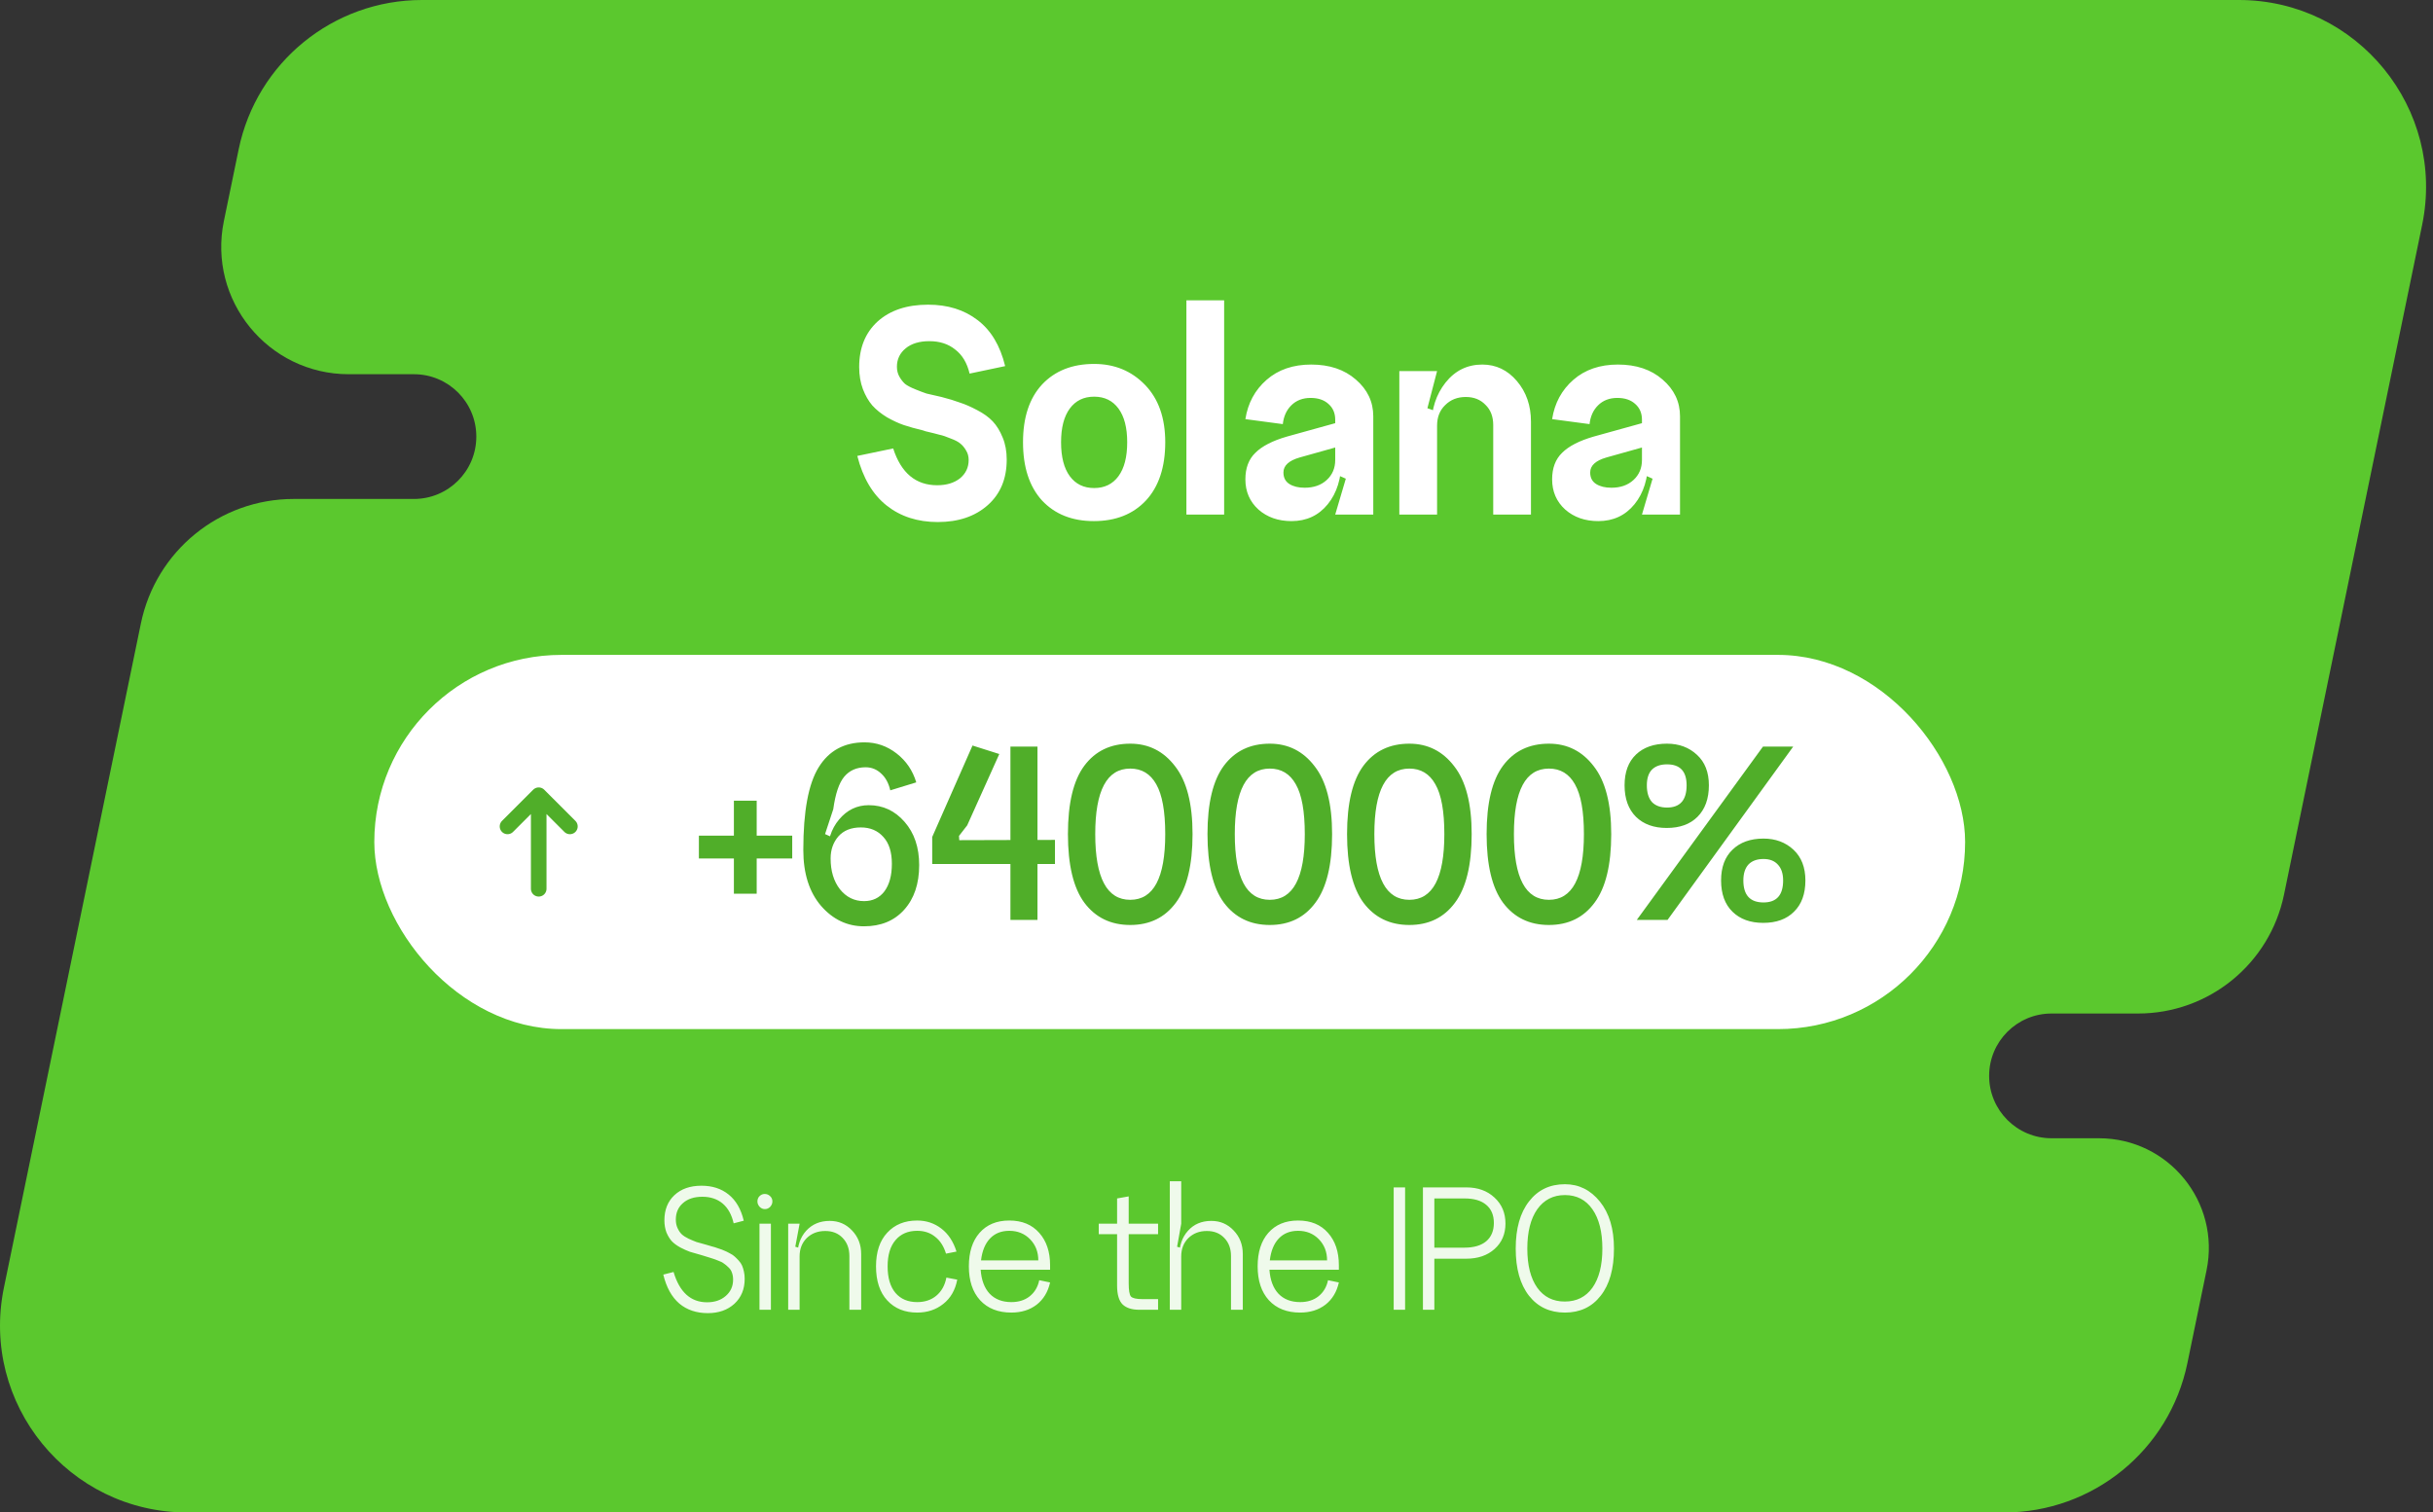 <?xml version="1.0" encoding="UTF-8"?> <svg xmlns="http://www.w3.org/2000/svg" width="156" height="97" viewBox="0 0 156 97" fill="none"><rect x="0" y="0" width="156" height="97" fill="#333333" stroke="none"/> <path fill-rule="evenodd" clip-rule="evenodd" d="M15.303 9.577C16.453 4.001 21.363 0 27.056 0H143.551C151.153 0 156.839 6.978 155.304 14.423L146.447 57.377C145.532 61.815 141.624 65 137.092 65H131.54C129.33 65 127.54 66.791 127.54 69V69C127.54 71.209 129.33 73 131.54 73H134.583C139.044 73 142.382 77.096 141.481 81.465L140.252 87.423C139.103 92.999 134.193 97 128.499 97H12.004C4.403 97 -1.284 90.022 0.252 82.577L9.034 39.981C9.992 35.334 14.084 32 18.828 32H26.541C28.75 32 30.541 30.209 30.541 28V28C30.541 25.791 28.75 24 26.541 24H22.364C17.184 24 13.31 19.245 14.356 14.172L15.303 9.577Z" fill="#5BC82E"></path> <path d="M64.549 29.48C64.549 30.707 64.143 31.68 63.329 32.4C62.516 33.12 61.449 33.48 60.129 33.48C58.836 33.48 57.743 33.127 56.849 32.42C55.956 31.713 55.329 30.653 54.969 29.24L57.269 28.76C57.776 30.333 58.716 31.12 60.089 31.12C60.689 31.12 61.176 30.973 61.549 30.68C61.923 30.373 62.109 29.98 62.109 29.5C62.109 29.273 62.056 29.073 61.949 28.9C61.843 28.713 61.723 28.567 61.589 28.46C61.456 28.34 61.243 28.227 60.949 28.12C60.669 28 60.429 27.92 60.229 27.88C60.043 27.827 59.749 27.753 59.349 27.66C59.269 27.633 59.209 27.613 59.169 27.6C58.716 27.493 58.309 27.38 57.949 27.26C57.603 27.14 57.243 26.973 56.869 26.76C56.496 26.533 56.183 26.28 55.929 26C55.689 25.72 55.489 25.373 55.329 24.96C55.169 24.533 55.089 24.06 55.089 23.54C55.089 22.313 55.483 21.34 56.269 20.62C57.069 19.9 58.149 19.54 59.509 19.54C60.763 19.54 61.816 19.867 62.669 20.52C63.536 21.173 64.129 22.16 64.449 23.48L62.169 23.96C62.009 23.28 61.703 22.767 61.249 22.42C60.809 22.06 60.256 21.88 59.589 21.88C58.949 21.88 58.443 22.033 58.069 22.34C57.696 22.647 57.509 23.04 57.509 23.52C57.509 23.76 57.563 23.973 57.669 24.16C57.776 24.347 57.896 24.5 58.029 24.62C58.163 24.727 58.376 24.84 58.669 24.96C58.963 25.08 59.209 25.173 59.409 25.24C59.623 25.293 59.943 25.367 60.369 25.46C60.836 25.58 61.229 25.7 61.549 25.82C61.883 25.927 62.249 26.087 62.649 26.3C63.063 26.513 63.396 26.753 63.649 27.02C63.903 27.287 64.116 27.633 64.289 28.06C64.463 28.473 64.549 28.947 64.549 29.48ZM68.034 28.36C68.034 29.307 68.221 30.033 68.594 30.54C68.968 31.047 69.488 31.3 70.154 31.3C70.821 31.3 71.341 31.047 71.714 30.54C72.088 30.033 72.274 29.307 72.274 28.36C72.274 27.427 72.088 26.707 71.714 26.2C71.341 25.693 70.821 25.44 70.154 25.44C69.488 25.44 68.968 25.693 68.594 26.2C68.221 26.707 68.034 27.427 68.034 28.36ZM65.594 28.36C65.594 26.773 66.001 25.54 66.814 24.66C67.641 23.78 68.754 23.34 70.154 23.34C71.461 23.34 72.548 23.787 73.414 24.68C74.281 25.573 74.714 26.8 74.714 28.36C74.714 29.96 74.301 31.207 73.474 32.1C72.648 32.98 71.534 33.42 70.134 33.42C68.748 33.42 67.641 32.98 66.814 32.1C66.001 31.207 65.594 29.96 65.594 28.36ZM76.07 19.26H78.49V33H76.07V19.26ZM82.292 30.3C82.292 30.633 82.419 30.88 82.672 31.04C82.925 31.2 83.252 31.28 83.652 31.28C84.239 31.28 84.712 31.113 85.072 30.78C85.432 30.447 85.612 30.02 85.612 29.5H86.012C86.012 30.673 85.719 31.62 85.132 32.34C84.545 33.06 83.772 33.42 82.812 33.42C81.959 33.42 81.252 33.173 80.692 32.68C80.132 32.173 79.852 31.527 79.852 30.74C79.852 30.02 80.065 29.453 80.492 29.04C80.919 28.613 81.592 28.267 82.512 28L85.612 27.14V28.7L83.332 29.34C82.639 29.54 82.292 29.86 82.292 30.3ZM88.052 33H85.612L86.292 30.7L85.612 30.4V26.92C85.612 26.493 85.465 26.153 85.172 25.9C84.892 25.647 84.512 25.52 84.032 25.52C83.525 25.52 83.112 25.68 82.792 26C82.485 26.307 82.305 26.707 82.252 27.2L79.852 26.88C80.012 25.853 80.465 25.013 81.212 24.36C81.959 23.707 82.912 23.38 84.072 23.38C85.245 23.38 86.199 23.7 86.932 24.34C87.679 24.98 88.052 25.767 88.052 26.7V33ZM95.743 27.26C95.743 26.713 95.576 26.28 95.243 25.96C94.923 25.627 94.503 25.46 93.983 25.46C93.45 25.46 93.01 25.633 92.663 25.98C92.316 26.313 92.143 26.753 92.143 27.3H91.783C91.783 26.22 92.083 25.3 92.683 24.54C93.296 23.767 94.083 23.38 95.043 23.38C95.923 23.38 96.663 23.733 97.263 24.44C97.863 25.147 98.163 26.013 98.163 27.04V33H95.743V27.26ZM89.723 23.8H92.143L91.523 26.18L92.143 26.4V33H89.723V23.8ZM101.96 30.3C101.96 30.633 102.087 30.88 102.34 31.04C102.593 31.2 102.92 31.28 103.32 31.28C103.907 31.28 104.38 31.113 104.74 30.78C105.1 30.447 105.28 30.02 105.28 29.5H105.68C105.68 30.673 105.387 31.62 104.8 32.34C104.213 33.06 103.44 33.42 102.48 33.42C101.627 33.42 100.92 33.173 100.36 32.68C99.8 32.173 99.52 31.527 99.52 30.74C99.52 30.02 99.733 29.453 100.16 29.04C100.587 28.613 101.26 28.267 102.18 28L105.28 27.14V28.7L103 29.34C102.307 29.54 101.96 29.86 101.96 30.3ZM107.72 33H105.28L105.96 30.7L105.28 30.4V26.92C105.28 26.493 105.133 26.153 104.84 25.9C104.56 25.647 104.18 25.52 103.7 25.52C103.193 25.52 102.78 25.68 102.46 26C102.153 26.307 101.973 26.707 101.92 27.2L99.52 26.88C99.68 25.853 100.133 25.013 100.88 24.36C101.627 23.707 102.58 23.38 103.74 23.38C104.913 23.38 105.867 23.7 106.6 24.34C107.347 24.98 107.72 25.767 107.72 26.7V33Z" fill="white"></path> <path opacity="0.9" d="M47.748 82.02C47.748 82.676 47.529 83.208 47.089 83.616C46.648 84.016 46.081 84.216 45.385 84.216C44.657 84.216 44.048 84.012 43.56 83.604C43.072 83.188 42.728 82.568 42.529 81.744L43.188 81.576C43.572 82.872 44.288 83.52 45.337 83.52C45.825 83.52 46.224 83.384 46.536 83.112C46.849 82.84 47.005 82.492 47.005 82.068C47.005 81.9 46.98 81.752 46.932 81.624C46.892 81.496 46.821 81.384 46.717 81.288C46.612 81.184 46.513 81.1 46.416 81.036C46.328 80.964 46.193 80.896 46.008 80.832C45.825 80.76 45.676 80.708 45.565 80.676C45.453 80.636 45.285 80.584 45.06 80.52C45.005 80.504 44.965 80.492 44.941 80.484C44.653 80.404 44.416 80.336 44.233 80.28C44.056 80.216 43.852 80.124 43.62 80.004C43.389 79.876 43.205 79.74 43.069 79.596C42.941 79.452 42.828 79.268 42.733 79.044C42.645 78.812 42.6 78.552 42.6 78.264C42.6 77.592 42.812 77.056 43.236 76.656C43.669 76.248 44.248 76.044 44.977 76.044C45.672 76.044 46.252 76.232 46.717 76.608C47.188 76.984 47.513 77.544 47.688 78.288L47.041 78.456C46.913 77.896 46.676 77.472 46.333 77.184C45.989 76.896 45.556 76.752 45.036 76.752C44.508 76.752 44.093 76.888 43.788 77.16C43.484 77.424 43.333 77.776 43.333 78.216C43.333 78.416 43.368 78.596 43.441 78.756C43.513 78.916 43.6 79.048 43.705 79.152C43.816 79.256 43.965 79.352 44.148 79.44C44.34 79.528 44.513 79.6 44.664 79.656C44.825 79.704 45.025 79.76 45.264 79.824C45.456 79.88 45.593 79.92 45.672 79.944C45.752 79.96 45.88 80 46.056 80.064C46.233 80.12 46.361 80.168 46.441 80.208C46.529 80.24 46.645 80.296 46.788 80.376C46.932 80.448 47.041 80.52 47.112 80.592C47.184 80.656 47.269 80.74 47.364 80.844C47.461 80.948 47.532 81.056 47.581 81.168C47.629 81.28 47.669 81.408 47.7 81.552C47.733 81.696 47.748 81.852 47.748 82.02ZM48.709 77.4C48.613 77.296 48.565 77.18 48.565 77.052C48.565 76.916 48.609 76.804 48.697 76.716C48.793 76.62 48.905 76.572 49.033 76.572C49.169 76.572 49.285 76.62 49.381 76.716C49.477 76.804 49.525 76.916 49.525 77.052C49.525 77.18 49.477 77.296 49.381 77.4C49.285 77.496 49.173 77.544 49.045 77.544C48.917 77.544 48.805 77.496 48.709 77.4ZM48.697 78.48H49.429V84H48.697V78.48ZM54.461 80.556C54.461 80.076 54.317 79.688 54.029 79.392C53.749 79.096 53.377 78.948 52.913 78.948C52.433 78.948 52.037 79.1 51.725 79.404C51.421 79.708 51.269 80.1 51.269 80.58H51.125C51.125 79.9 51.313 79.352 51.689 78.936C52.073 78.512 52.577 78.3 53.201 78.3C53.769 78.3 54.245 78.504 54.629 78.912C55.021 79.32 55.217 79.824 55.217 80.424V84H54.461V80.556ZM50.537 78.48H51.269L50.993 79.956L51.269 80.04V84H50.537V78.48ZM61.329 80.268L60.657 80.4C60.513 79.928 60.281 79.568 59.961 79.32C59.649 79.064 59.265 78.936 58.809 78.936C58.217 78.936 57.753 79.136 57.417 79.536C57.081 79.928 56.913 80.488 56.913 81.216C56.913 81.952 57.081 82.52 57.417 82.92C57.753 83.312 58.217 83.508 58.809 83.508C59.297 83.508 59.705 83.372 60.033 83.1C60.369 82.82 60.585 82.432 60.681 81.936L61.377 82.068C61.249 82.74 60.949 83.26 60.477 83.628C60.013 83.996 59.457 84.18 58.809 84.18C58.009 84.18 57.369 83.92 56.889 83.4C56.409 82.88 56.169 82.152 56.169 81.216C56.169 80.288 56.409 79.568 56.889 79.056C57.369 78.536 58.009 78.276 58.809 78.276C59.393 78.276 59.909 78.448 60.357 78.792C60.805 79.136 61.129 79.628 61.329 80.268ZM62.878 81.432C62.926 82.096 63.118 82.608 63.454 82.968C63.798 83.328 64.262 83.508 64.846 83.508C65.318 83.508 65.71 83.384 66.022 83.136C66.342 82.88 66.546 82.536 66.634 82.104L67.33 82.248C67.194 82.856 66.906 83.332 66.466 83.676C66.026 84.012 65.486 84.18 64.846 84.18C63.998 84.18 63.33 83.916 62.842 83.388C62.362 82.86 62.122 82.136 62.122 81.216C62.122 80.304 62.35 79.588 62.806 79.068C63.27 78.54 63.906 78.276 64.714 78.276C65.53 78.276 66.17 78.54 66.634 79.068C67.098 79.588 67.33 80.28 67.33 81.144V81.432H62.878ZM62.902 80.832H66.574C66.574 80.288 66.398 79.836 66.046 79.476C65.694 79.116 65.25 78.936 64.714 78.936C64.202 78.936 63.79 79.1 63.478 79.428C63.166 79.756 62.974 80.224 62.902 80.832ZM72.37 79.152V82.296C72.37 82.752 72.418 83.036 72.513 83.148C72.618 83.26 72.858 83.316 73.234 83.316H74.254V84H73.053C72.582 84 72.225 83.888 71.986 83.664C71.746 83.432 71.626 83.024 71.626 82.44V79.152H70.45V78.48H71.626V76.86L72.37 76.728V78.48H74.254V79.152H72.37ZM78.93 80.556C78.93 80.076 78.786 79.688 78.498 79.392C78.218 79.096 77.846 78.948 77.382 78.948C76.902 78.948 76.506 79.1 76.194 79.404C75.89 79.708 75.738 80.1 75.738 80.58H75.606C75.606 79.9 75.794 79.352 76.17 78.936C76.546 78.512 77.046 78.3 77.67 78.3C78.238 78.3 78.714 78.504 79.098 78.912C79.49 79.32 79.686 79.824 79.686 80.424V84H78.93V80.556ZM75.738 78.48L75.474 79.956L75.738 80.04V84H75.006V75.756H75.738V78.48ZM81.394 81.432C81.442 82.096 81.634 82.608 81.97 82.968C82.314 83.328 82.778 83.508 83.362 83.508C83.834 83.508 84.226 83.384 84.538 83.136C84.858 82.88 85.062 82.536 85.15 82.104L85.846 82.248C85.71 82.856 85.422 83.332 84.982 83.676C84.542 84.012 84.002 84.18 83.362 84.18C82.514 84.18 81.846 83.916 81.358 83.388C80.878 82.86 80.638 82.136 80.638 81.216C80.638 80.304 80.866 79.588 81.322 79.068C81.786 78.54 82.422 78.276 83.23 78.276C84.046 78.276 84.686 78.54 85.15 79.068C85.614 79.588 85.846 80.28 85.846 81.144V81.432H81.394ZM81.418 80.832H85.09C85.09 80.288 84.914 79.836 84.562 79.476C84.21 79.116 83.766 78.936 83.23 78.936C82.718 78.936 82.306 79.1 81.994 79.428C81.682 79.756 81.49 80.224 81.418 80.832ZM89.361 76.152H90.093V84H89.361V76.152ZM91.236 84V76.152H94.02C94.756 76.152 95.356 76.368 95.82 76.8C96.292 77.232 96.528 77.788 96.528 78.468C96.528 79.14 96.296 79.684 95.832 80.1C95.368 80.516 94.764 80.724 94.02 80.724H91.968V84H91.236ZM91.968 80.016H93.9C94.5 80.016 94.964 79.88 95.292 79.608C95.62 79.328 95.784 78.936 95.784 78.432C95.784 77.928 95.62 77.54 95.292 77.268C94.972 76.996 94.508 76.86 93.9 76.86H91.968V80.016ZM98.565 77.556C98.141 78.164 97.929 79.004 97.929 80.076C97.929 81.148 98.141 81.984 98.565 82.584C98.989 83.176 99.577 83.472 100.329 83.472C101.089 83.472 101.681 83.176 102.105 82.584C102.529 81.984 102.741 81.148 102.741 80.076C102.741 79.004 102.529 78.164 102.105 77.556C101.681 76.948 101.093 76.644 100.341 76.644C99.589 76.644 98.997 76.948 98.565 77.556ZM97.185 80.076C97.185 78.788 97.469 77.78 98.037 77.052C98.605 76.316 99.373 75.948 100.341 75.948C101.237 75.948 101.985 76.32 102.585 77.064C103.185 77.808 103.485 78.812 103.485 80.076C103.485 81.372 103.201 82.38 102.633 83.1C102.073 83.82 101.309 84.18 100.341 84.18C99.373 84.18 98.605 83.82 98.037 83.1C97.469 82.372 97.185 81.364 97.185 80.076Z" fill="white"></path> <rect x="24" y="42" width="102" height="24" rx="12" fill="white"></rect> <path d="M48.518 53.593H50.796V55.056H48.518V57.316H47.056V55.056H44.812V53.593H47.056V51.349H48.518V53.593ZM57.083 50.687C56.981 50.233 56.789 49.876 56.505 49.615C56.222 49.343 55.888 49.208 55.502 49.208C54.924 49.208 54.465 49.411 54.125 49.819C53.797 50.216 53.564 50.907 53.428 51.894L52.901 53.492L53.275 53.661C53.264 53.979 53.258 54.444 53.258 55.056L51.507 54.511C51.507 52.029 51.836 50.261 52.493 49.208C53.151 48.142 54.131 47.609 55.434 47.609C56.194 47.609 56.879 47.847 57.491 48.324C58.103 48.8 58.523 49.417 58.749 50.176L57.083 50.687ZM53.258 55.056C53.258 55.86 53.457 56.517 53.853 57.028C54.261 57.538 54.777 57.792 55.4 57.792C55.956 57.792 56.392 57.583 56.709 57.163C57.027 56.733 57.185 56.144 57.185 55.395C57.185 54.648 57.004 54.075 56.641 53.678C56.279 53.27 55.797 53.066 55.196 53.066C54.573 53.066 54.091 53.259 53.751 53.645C53.423 54.03 53.258 54.5 53.258 55.056ZM51.507 54.511L53.037 54.953C53.037 53.956 53.292 53.157 53.802 52.556C54.312 51.944 54.947 51.639 55.706 51.639C56.613 51.639 57.378 51.995 58.001 52.709C58.625 53.423 58.936 54.347 58.936 55.48C58.936 56.682 58.613 57.639 57.967 58.353C57.333 59.056 56.477 59.407 55.4 59.407C54.324 59.407 53.406 58.971 52.646 58.099C51.887 57.215 51.507 56.019 51.507 54.511ZM64.073 48.358L62.016 52.931L61.489 53.611L61.506 53.883L67.643 53.865V55.413H59.772V53.678L62.356 47.813L64.073 48.358ZM66.521 58.999H64.787V47.882H66.521V58.999ZM70.225 53.492C70.225 56.302 70.973 57.708 72.469 57.708C73.965 57.708 74.713 56.302 74.713 53.492C74.713 52.029 74.52 50.964 74.135 50.295C73.761 49.627 73.206 49.292 72.469 49.292C70.973 49.292 70.225 50.692 70.225 53.492ZM69.528 57.895C68.825 56.943 68.474 55.475 68.474 53.492C68.474 51.508 68.825 50.046 69.528 49.105C70.231 48.165 71.211 47.694 72.469 47.694C73.648 47.694 74.605 48.176 75.342 49.139C76.09 50.092 76.464 51.542 76.464 53.492C76.464 55.475 76.107 56.943 75.393 57.895C74.69 58.846 73.716 59.322 72.469 59.322C71.222 59.322 70.242 58.846 69.528 57.895ZM79.173 53.492C79.173 56.302 79.921 57.708 81.417 57.708C82.913 57.708 83.661 56.302 83.661 53.492C83.661 52.029 83.469 50.964 83.083 50.295C82.709 49.627 82.154 49.292 81.417 49.292C79.921 49.292 79.173 50.692 79.173 53.492ZM78.476 57.895C77.774 56.943 77.422 55.475 77.422 53.492C77.422 51.508 77.774 50.046 78.476 49.105C79.179 48.165 80.159 47.694 81.417 47.694C82.596 47.694 83.554 48.176 84.29 49.139C85.038 50.092 85.412 51.542 85.412 53.492C85.412 55.475 85.055 56.943 84.341 57.895C83.639 58.846 82.664 59.322 81.417 59.322C80.171 59.322 79.19 58.846 78.476 57.895ZM88.121 53.492C88.121 56.302 88.87 57.708 90.365 57.708C91.862 57.708 92.609 56.302 92.609 53.492C92.609 52.029 92.417 50.964 92.031 50.295C91.657 49.627 91.102 49.292 90.365 49.292C88.87 49.292 88.121 50.692 88.121 53.492ZM87.424 57.895C86.722 56.943 86.371 55.475 86.371 53.492C86.371 51.508 86.722 50.046 87.424 49.105C88.127 48.165 89.108 47.694 90.365 47.694C91.544 47.694 92.502 48.176 93.239 49.139C93.987 50.092 94.361 51.542 94.361 53.492C94.361 55.475 94.004 56.943 93.29 57.895C92.587 58.846 91.612 59.322 90.365 59.322C89.119 59.322 88.138 58.846 87.424 57.895ZM97.07 53.492C97.07 56.302 97.818 57.708 99.314 57.708C100.81 57.708 101.558 56.302 101.558 53.492C101.558 52.029 101.365 50.964 100.98 50.295C100.606 49.627 100.05 49.292 99.314 49.292C97.818 49.292 97.07 50.692 97.07 53.492ZM96.373 57.895C95.67 56.943 95.319 55.475 95.319 53.492C95.319 51.508 95.67 50.046 96.373 49.105C97.075 48.165 98.056 47.694 99.314 47.694C100.492 47.694 101.45 48.176 102.187 49.139C102.935 50.092 103.309 51.542 103.309 53.492C103.309 55.475 102.952 56.943 102.238 57.895C101.535 58.846 100.56 59.322 99.314 59.322C98.067 59.322 97.087 58.846 96.373 57.895ZM111.781 56.467C111.781 57.407 112.212 57.877 113.073 57.877C113.912 57.877 114.331 57.407 114.331 56.467C114.331 56.025 114.218 55.684 113.991 55.447C113.776 55.209 113.47 55.09 113.073 55.09C112.654 55.09 112.331 55.209 112.104 55.447C111.889 55.684 111.781 56.025 111.781 56.467ZM110.353 56.467C110.353 55.617 110.597 54.959 111.084 54.495C111.571 54.019 112.234 53.781 113.073 53.781C113.844 53.781 114.484 54.019 114.994 54.495C115.504 54.971 115.759 55.628 115.759 56.467C115.759 57.328 115.515 57.996 115.028 58.472C114.552 58.949 113.895 59.187 113.056 59.187C112.229 59.187 111.571 58.949 111.084 58.472C110.597 57.996 110.353 57.328 110.353 56.467ZM105.593 50.364C105.593 50.828 105.701 51.185 105.916 51.434C106.143 51.672 106.466 51.791 106.885 51.791C107.724 51.791 108.143 51.316 108.143 50.364C108.143 49.468 107.724 49.02 106.885 49.02C106.466 49.02 106.143 49.134 105.916 49.361C105.701 49.587 105.593 49.922 105.593 50.364ZM104.165 50.364C104.165 49.514 104.409 48.856 104.896 48.392C105.383 47.927 106.046 47.694 106.885 47.694C107.656 47.694 108.296 47.932 108.806 48.408C109.316 48.873 109.571 49.525 109.571 50.364C109.571 51.225 109.327 51.899 108.84 52.386C108.364 52.862 107.707 53.1 106.868 53.1C106.041 53.1 105.383 52.862 104.896 52.386C104.409 51.899 104.165 51.225 104.165 50.364ZM113.039 47.882H114.977L106.919 58.999H104.947L113.039 47.882Z" fill="#50AE29"></path> <path d="M34.541 51L34.541 57M34.541 51L32.541 53M34.541 51L36.541 53" stroke="#50AE29" stroke-linecap="round" stroke-linejoin="round"></path> </svg> 